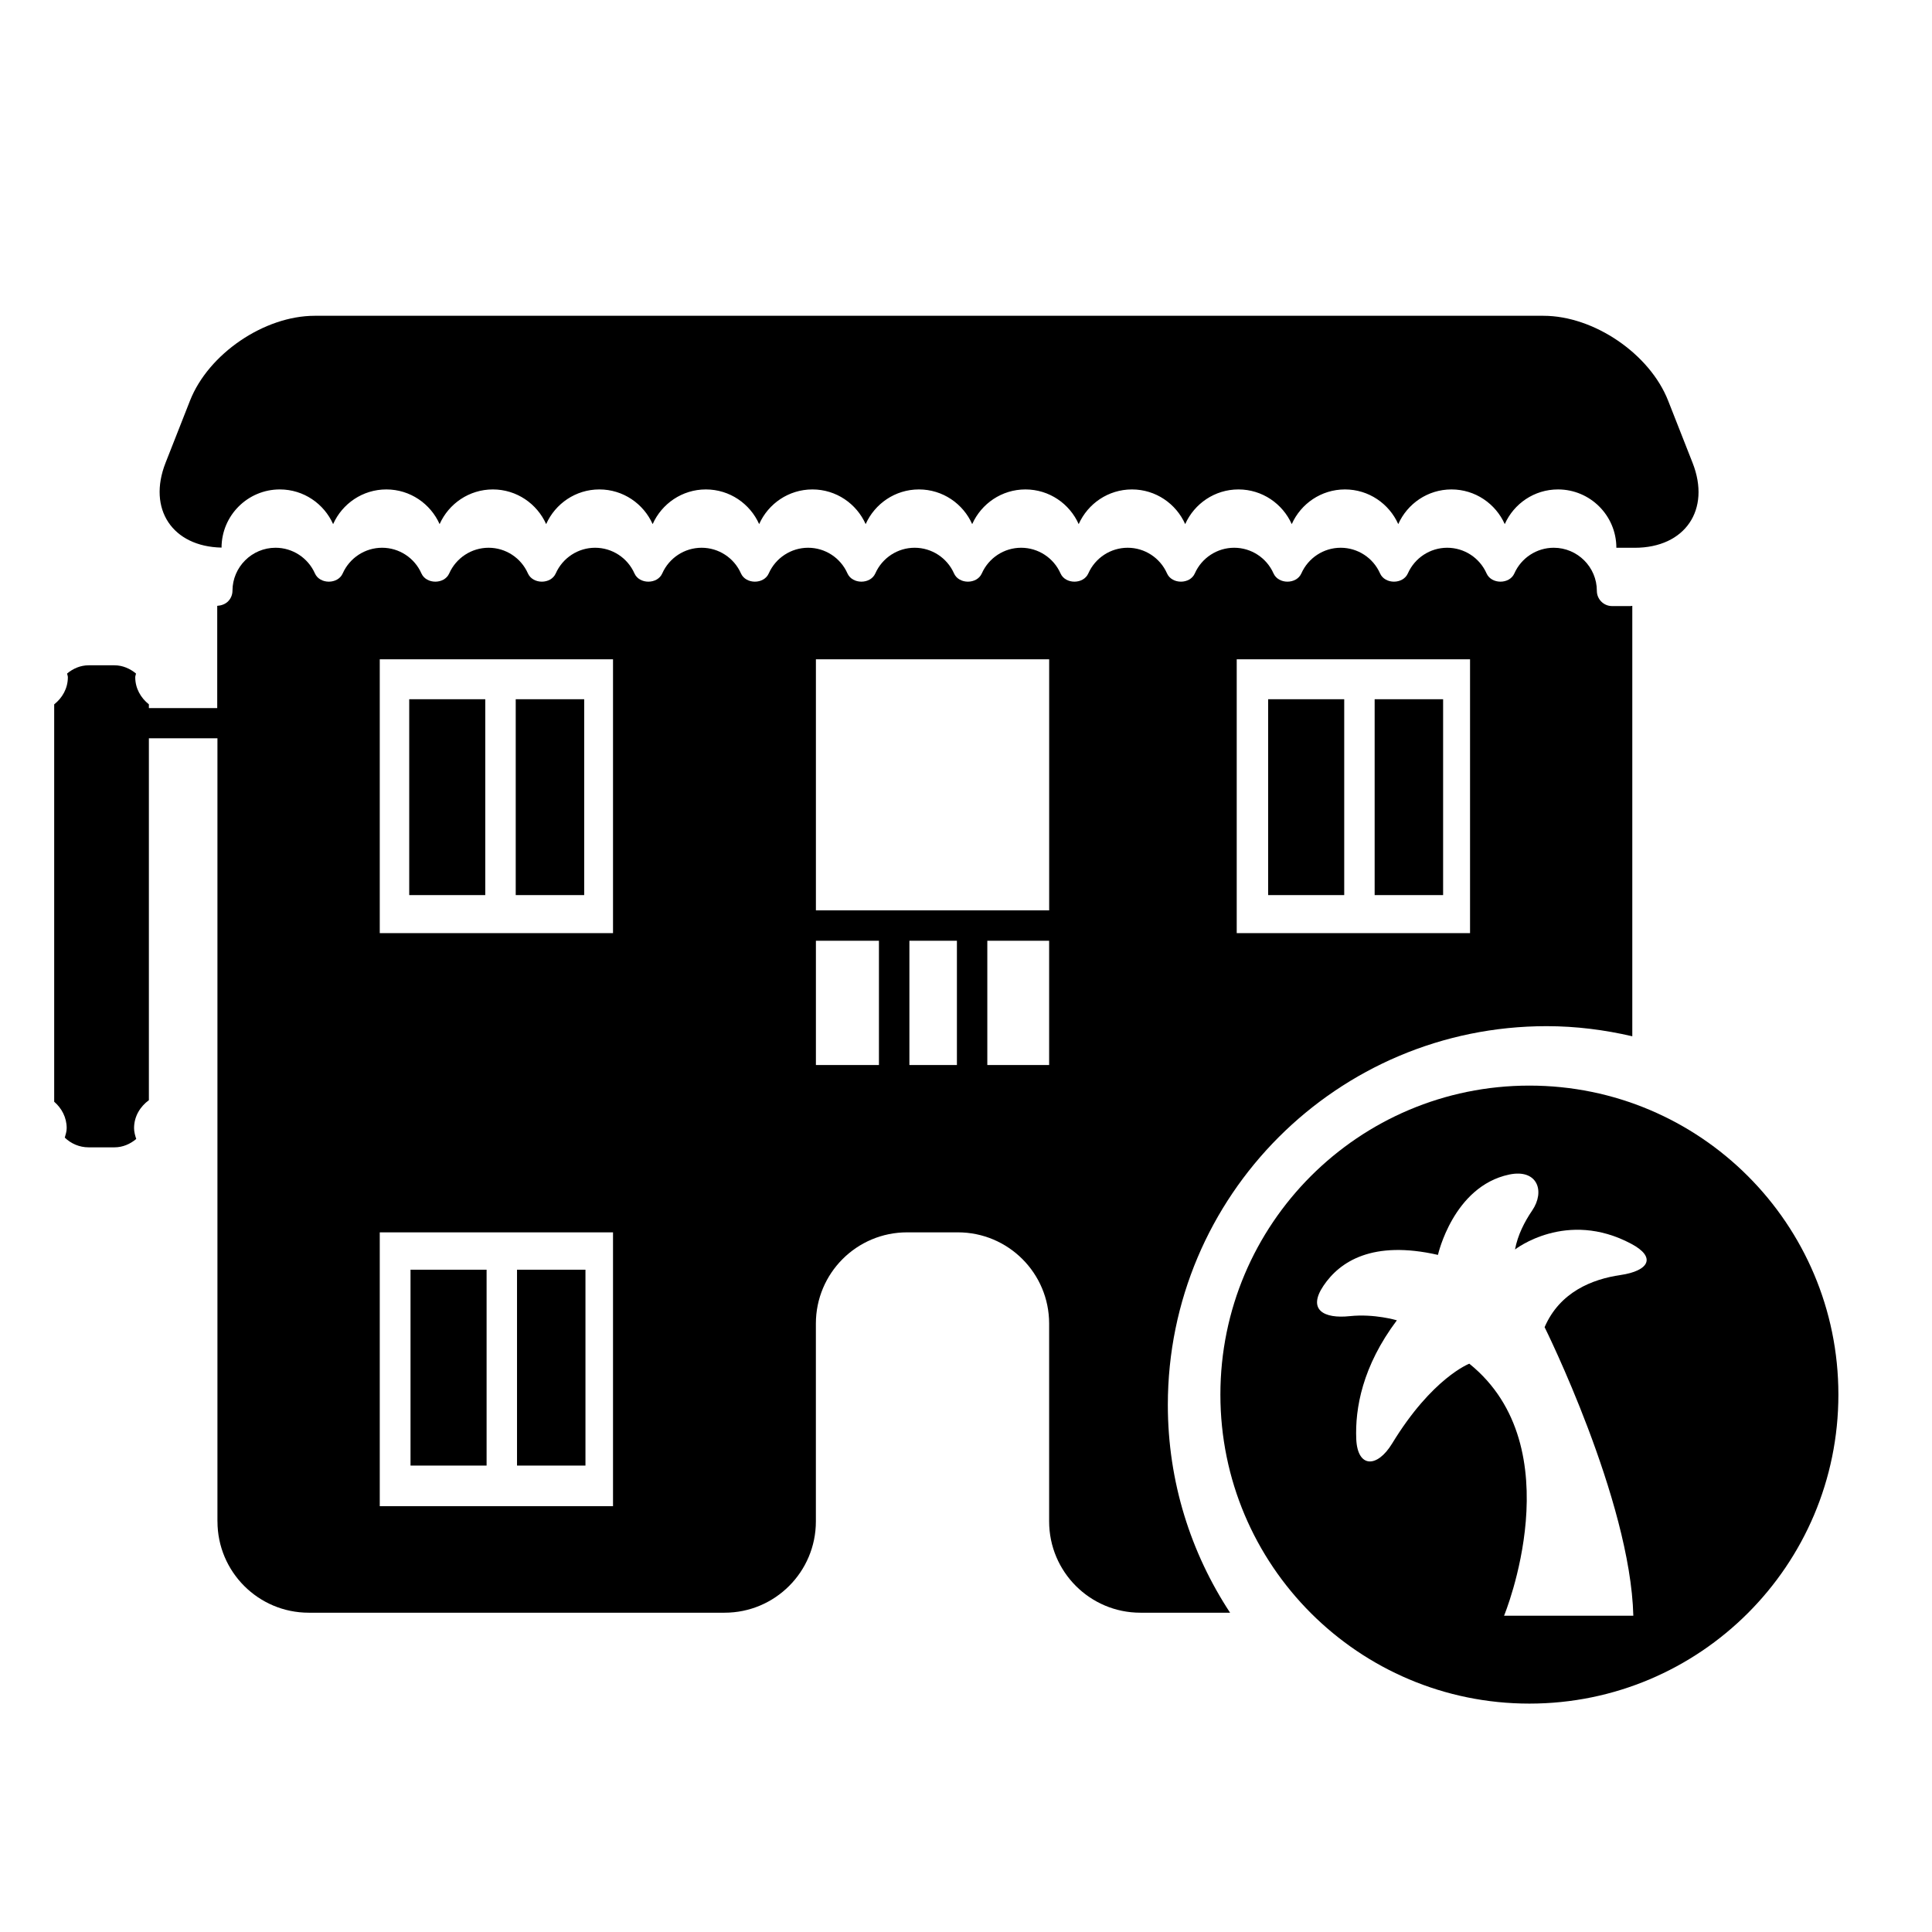 <?xml version="1.0" encoding="iso-8859-1"?>
<!-- Generator: Adobe Illustrator 17.1.0, SVG Export Plug-In . SVG Version: 6.00 Build 0)  -->
<!DOCTYPE svg PUBLIC "-//W3C//DTD SVG 1.1//EN" "http://www.w3.org/Graphics/SVG/1.1/DTD/svg11.dtd">
<svg version="1.1" id="Capa_1" xmlns="http://www.w3.org/2000/svg" xmlns:xlink="http://www.w3.org/1999/xlink" x="0px" y="0px"
	 viewBox="0 0 64 64" style="enable-background:new 0 0 64 64;" xml:space="preserve">
<g>
	<path d="M7.339,18.14c0.003-1.064,0.866-1.927,1.931-1.927c0.788,0,1.463,0.474,1.765,1.149c0.301-0.676,0.976-1.149,1.764-1.149
		c0.787,0,1.462,0.474,1.764,1.149c0.301-0.676,0.977-1.149,1.764-1.149s1.463,0.474,1.765,1.149
		c0.301-0.676,0.976-1.149,1.763-1.149c0.788,0,1.463,0.474,1.765,1.149c0.301-0.676,0.977-1.149,1.763-1.149
		c0.788,0,1.464,0.474,1.765,1.149c0.301-0.676,0.977-1.149,1.765-1.149c0.787,0,1.462,0.474,1.763,1.149
		c0.303-0.676,0.977-1.149,1.765-1.149c0.788,0,1.463,0.474,1.764,1.149c0.302-0.676,0.977-1.149,1.764-1.149
		c0.788,0,1.463,0.474,1.764,1.149c0.302-0.676,0.977-1.149,1.765-1.149c0.787,0,1.462,0.474,1.763,1.149
		c0.302-0.676,0.977-1.149,1.765-1.149c0.787,0,1.462,0.474,1.765,1.149c0.301-0.676,0.976-1.149,1.763-1.149
		c0.788,0,1.463,0.474,1.765,1.149c0.301-0.676,0.976-1.149,1.763-1.149c0.788,0,1.463,0.474,1.765,1.149
		c0.301-0.676,0.975-1.149,1.764-1.149c1.066,0,1.933,0.865,1.933,1.933h0.608c1.671,0,2.528-1.261,1.917-2.814l-0.81-2.059
		c-0.61-1.553-2.46-2.812-4.13-2.812H10.425c-1.671,0-3.521,1.26-4.131,2.812l-0.81,2.059C4.882,16.864,5.711,18.106,7.339,18.14z"
		/>
	<rect x="17.084" y="23.163" width="2.268" height="6.488"/>
	<rect x="13.556" y="23.163" width="2.519" height="6.488"/>
	<rect x="13.599" y="42.061" width="2.52" height="6.488"/>
	<rect x="17.127" y="42.061" width="2.267" height="6.488"/>
	<rect x="42.009" y="23.163" width="2.52" height="6.488"/>
	<rect x="45.537" y="23.163" width="2.268" height="6.488"/>
	<path d="M7.204,50.398c0,1.67,1.354,3.025,3.023,3.025h13.776c1.67,0,3.024-1.355,3.024-3.025v-6.552
		c0-1.67,1.352-3.023,3.023-3.023h1.68c1.671,0,3.024,1.354,3.024,3.023v6.552c0,1.67,1.354,3.025,3.023,3.025h2.971
		c-1.3-1.977-2.062-4.34-2.062-6.883c0-6.93,5.617-12.547,12.547-12.547c0.977,0,1.926,0.123,2.839,0.335V20.07
		c-0.021,0-0.041,0.007-0.063,0.007h-0.607c-0.279,0-0.504-0.227-0.504-0.504c0-0.788-0.642-1.428-1.429-1.428
		c-0.562,0-1.074,0.333-1.304,0.85c-0.161,0.365-0.76,0.364-0.921,0c-0.229-0.517-0.739-0.85-1.304-0.85
		c-0.562,0-1.073,0.333-1.303,0.85c-0.161,0.365-0.76,0.364-0.921,0c-0.229-0.517-0.74-0.85-1.304-0.85
		c-0.562,0-1.073,0.333-1.303,0.85c-0.162,0.365-0.76,0.364-0.922,0c-0.229-0.517-0.74-0.85-1.303-0.85s-1.074,0.333-1.304,0.85
		c-0.161,0.365-0.76,0.364-0.921,0c-0.229-0.517-0.74-0.85-1.303-0.85c-0.564,0-1.074,0.333-1.304,0.85
		c-0.161,0.365-0.76,0.364-0.921,0c-0.229-0.517-0.741-0.85-1.304-0.85c-0.563,0-1.073,0.333-1.303,0.85
		c-0.162,0.365-0.76,0.364-0.921,0c-0.229-0.517-0.741-0.85-1.304-0.85c-0.563,0-1.073,0.333-1.303,0.85
		c-0.162,0.365-0.761,0.364-0.923,0c-0.229-0.517-0.739-0.85-1.303-0.85c-0.562,0-1.074,0.333-1.304,0.85
		c-0.16,0.365-0.76,0.364-0.921,0c-0.229-0.517-0.739-0.85-1.304-0.85c-0.562,0-1.073,0.333-1.303,0.85
		c-0.161,0.365-0.76,0.364-0.921,0c-0.229-0.517-0.74-0.85-1.304-0.85c-0.562,0-1.073,0.333-1.303,0.85
		c-0.162,0.365-0.76,0.364-0.922,0c-0.229-0.517-0.739-0.85-1.303-0.85c-0.562,0-1.074,0.333-1.304,0.85
		c-0.161,0.365-0.759,0.364-0.921,0c-0.229-0.517-0.739-0.85-1.303-0.85c-0.562,0-1.074,0.333-1.304,0.85
		c-0.161,0.365-0.76,0.364-0.921,0c-0.23-0.517-0.741-0.85-1.304-0.85c-0.784,0-1.425,0.638-1.427,1.422
		c0,0.137-0.056,0.266-0.151,0.359c-0.096,0.093-0.229,0.135-0.354,0.143v3.387H4.932v-0.124c-0.269-0.214-0.452-0.529-0.452-0.899
		c0-0.043,0.021-0.08,0.024-0.123c-0.196-0.16-0.438-0.271-0.713-0.271H2.936c-0.274,0-0.516,0.109-0.712,0.271
		c0.004,0.043,0.024,0.079,0.024,0.123c0,0.371-0.184,0.687-0.453,0.9v13.163c0.248,0.214,0.414,0.521,0.414,0.874
		c0,0.111-0.034,0.213-0.063,0.315c0.205,0.198,0.482,0.322,0.79,0.322h0.855c0.278,0,0.524-0.111,0.722-0.277
		c-0.037-0.114-0.072-0.232-0.072-0.359c0-0.387,0.201-0.714,0.491-0.926V24.456h2.271V50.398z M40.968,21.841h7.729v9.07h-7.729
		V21.841z M27.028,35.28v-4.116h2.088v4.116H27.028z M30.125,31.164h1.574v4.116h-1.574V31.164z M34.754,35.28h-2.048v-4.116h2.048
		V35.28z M27.028,21.841h7.727v8.315h-7.727V21.841z M12.58,21.841h7.727v9.07H12.58V21.841z M12.58,40.823h7.727v9.071H12.58
		V40.823z"/>
	<path d="M50.663,35.962c-5.654,0-10.236,4.582-10.236,10.236s4.582,10.236,10.236,10.236s10.236-4.582,10.236-10.236
		S56.317,35.962,50.663,35.962z M53.681,42.237c-0.94,0.137-2.011,0.563-2.514,1.727c0,0,2.844,5.721,2.939,9.559h-4.282
		c0,0,2.303-5.566-1.151-8.349c0,0-1.23,0.466-2.558,2.646c-0.497,0.815-1.143,0.809-1.187-0.143c-0.043-1.019,0.2-2.415,1.345-3.94
		c0,0-0.744-0.224-1.56-0.138c-0.865,0.092-1.405-0.212-0.873-1.004c0.542-0.808,1.627-1.518,3.794-1.025
		c0,0,0.506-2.269,2.358-2.661c0.933-0.197,1.203,0.546,0.762,1.193c-0.252,0.369-0.479,0.813-0.567,1.289
		c0,0,1.7-1.335,3.849-0.189C54.878,41.647,54.625,42.099,53.681,42.237z"/>
</g>
</svg>
